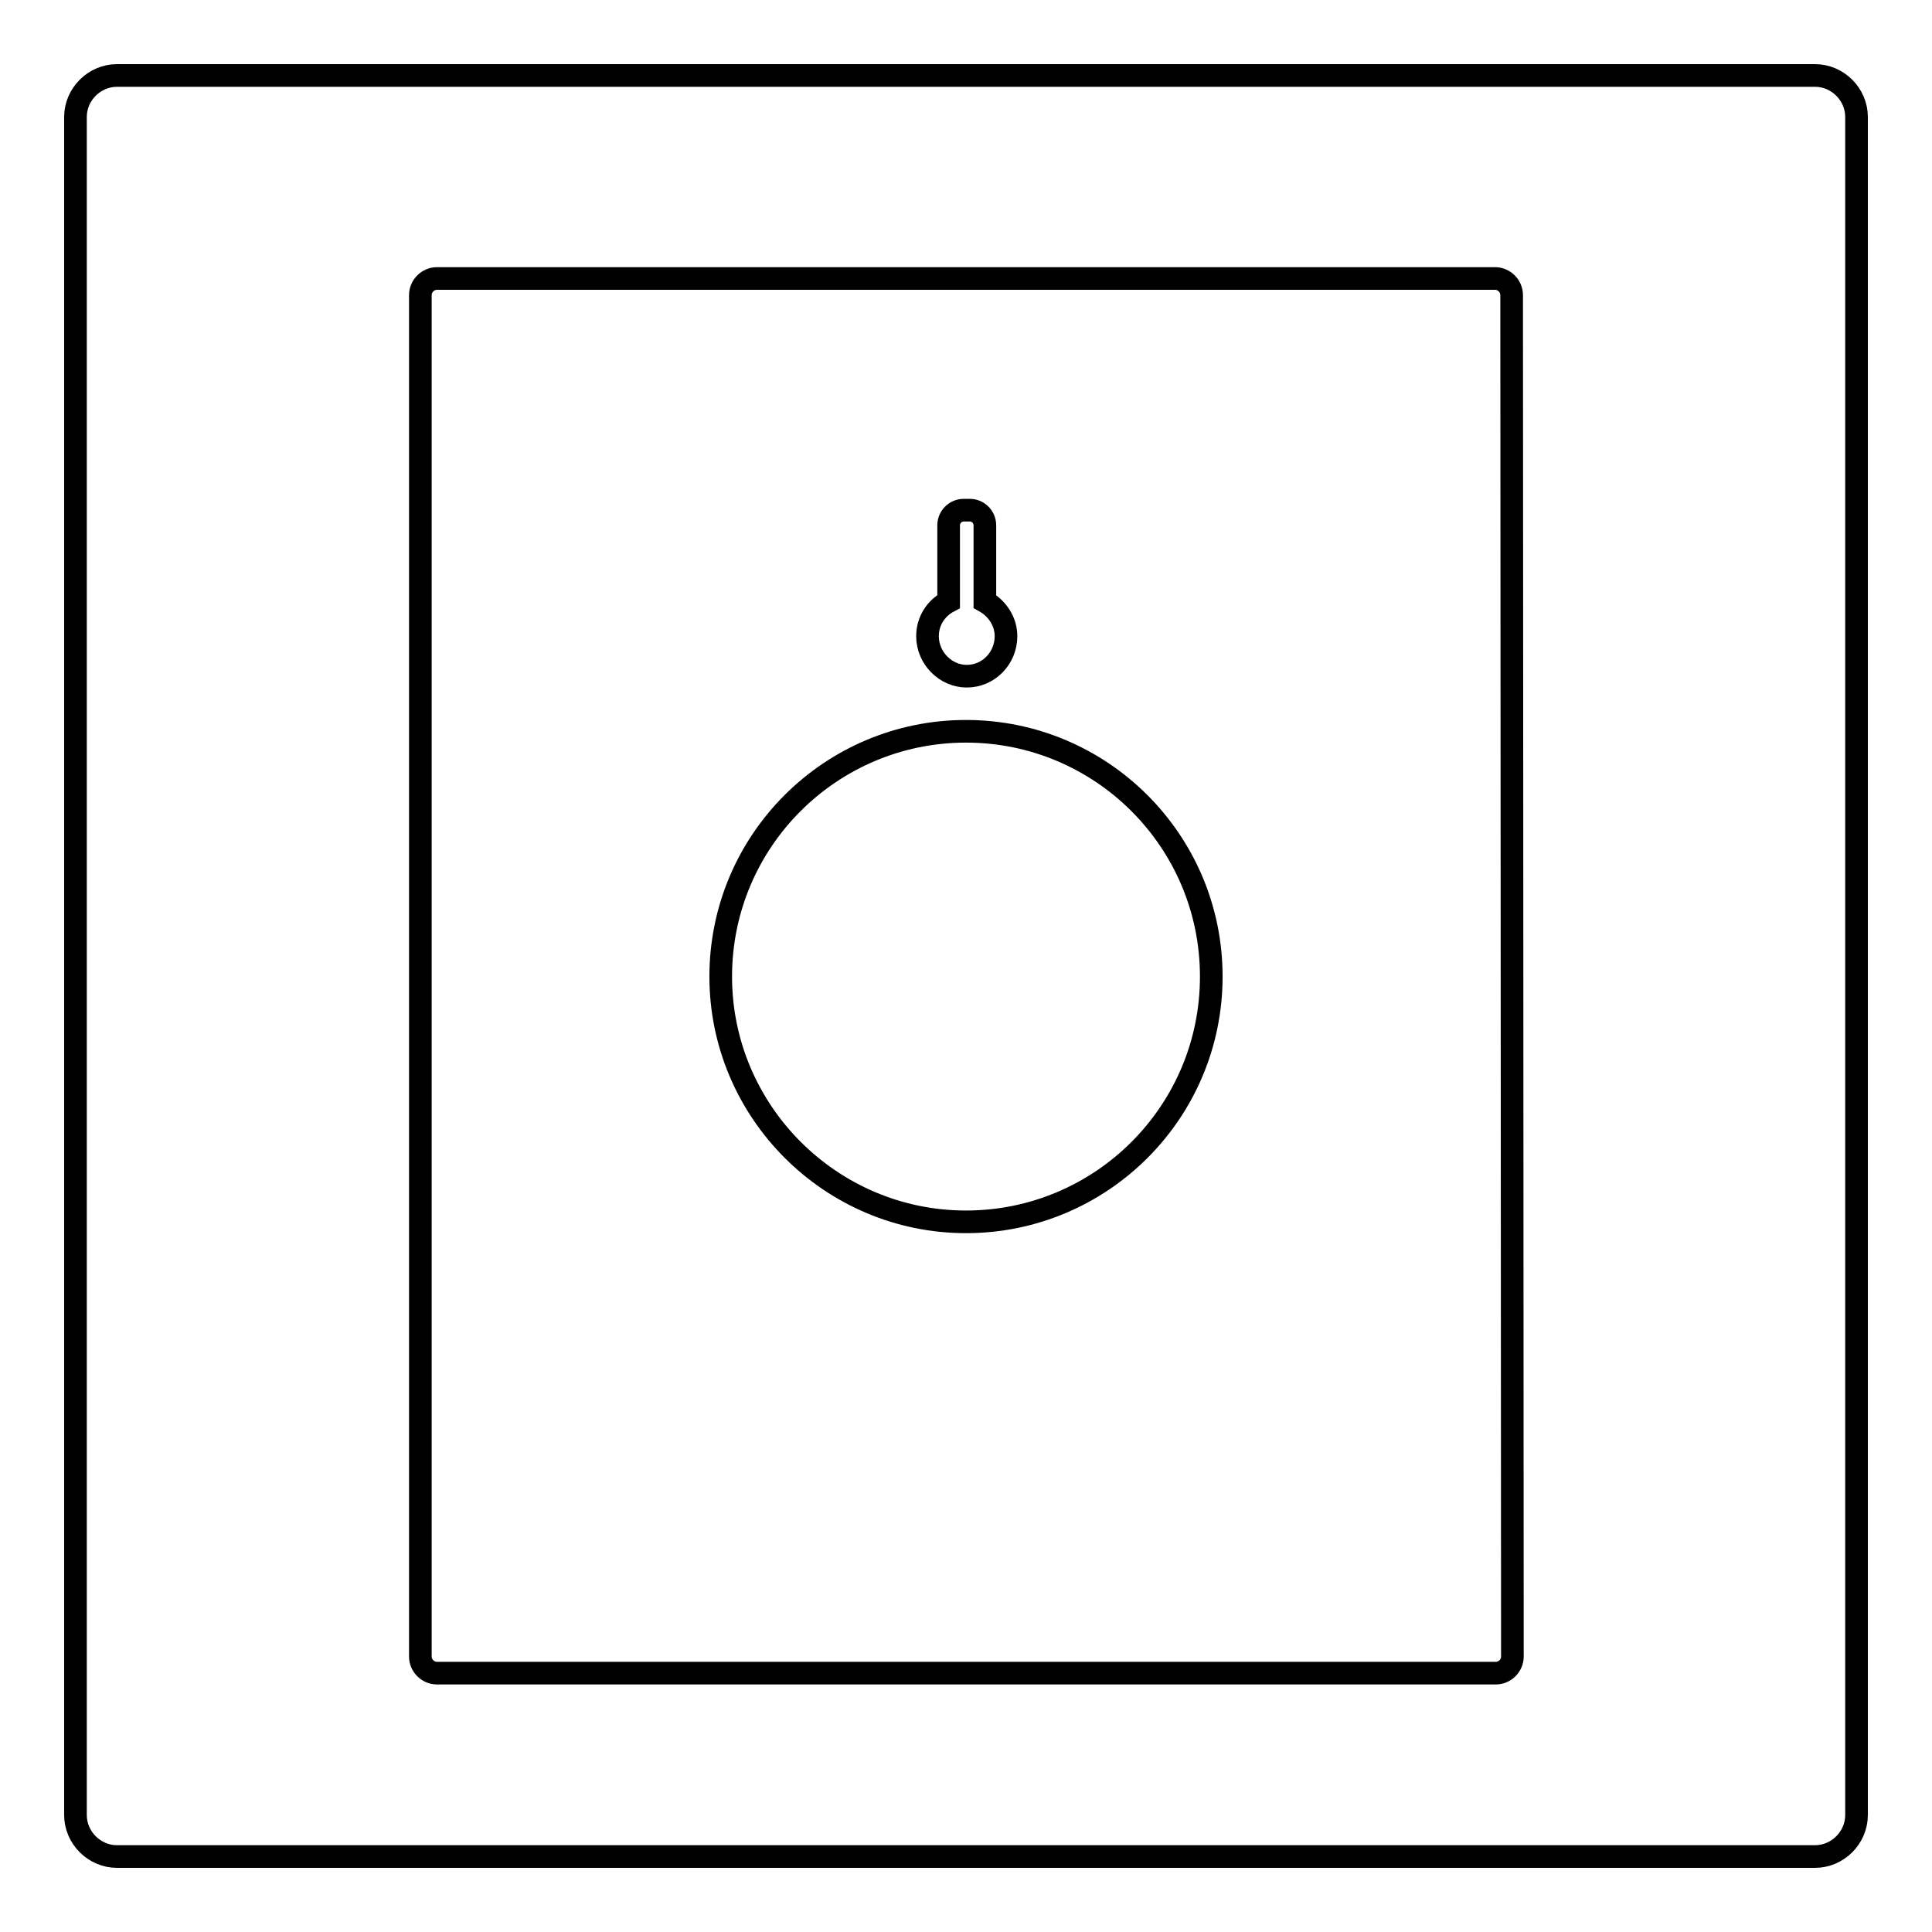 <?xml version="1.0" encoding="utf-8"?>
<!-- Svg Vector Icons : http://www.onlinewebfonts.com/icon -->
<!DOCTYPE svg PUBLIC "-//W3C//DTD SVG 1.1//EN" "http://www.w3.org/Graphics/SVG/1.1/DTD/svg11.dtd">
<svg version="1.1" xmlns="http://www.w3.org/2000/svg" xmlns:xlink="http://www.w3.org/1999/xlink" x="0px" y="0px" viewBox="0 0 256 256" enable-background="new 0 0 256 256" xml:space="preserve">
<g><g><path stroke-width="3" fill-opacity="0" stroke="#000000"  d="M246,240.5c0,3-2.5,5.5-5.5,5.5h-225c-3,0-5.5-2.5-5.5-5.5v-225c0-3,2.5-5.5,5.5-5.5h225c3,0,5.5,2.5,5.5,5.5V240.5z M200.3,39.1c0-1.2-1-2.2-2.2-2.2H57.9c-1.2,0-2.2,1-2.2,2.2v180.4c0,1.2,1,2.2,2.2,2.2h140.3c1.2,0,2.2-1,2.2-2.2L200.3,39.1L200.3,39.1z M160.5,129.4c0,18-14.6,32.5-32.5,32.5s-32.5-14.6-32.5-32.5c0-18,14.6-32.5,32.5-32.5S160.5,111.4,160.5,129.4z M130.5,79.7V69.6c0-1.1-0.9-2-2-2h-0.8c-1.1,0-2,0.9-2,2v10.1c-1.7,0.9-2.8,2.6-2.8,4.6c0,2.9,2.4,5.3,5.2,5.3c2.9,0,5.2-2.4,5.2-5.3C133.3,82.3,132.1,80.6,130.5,79.7z"/></g></g>
</svg>
